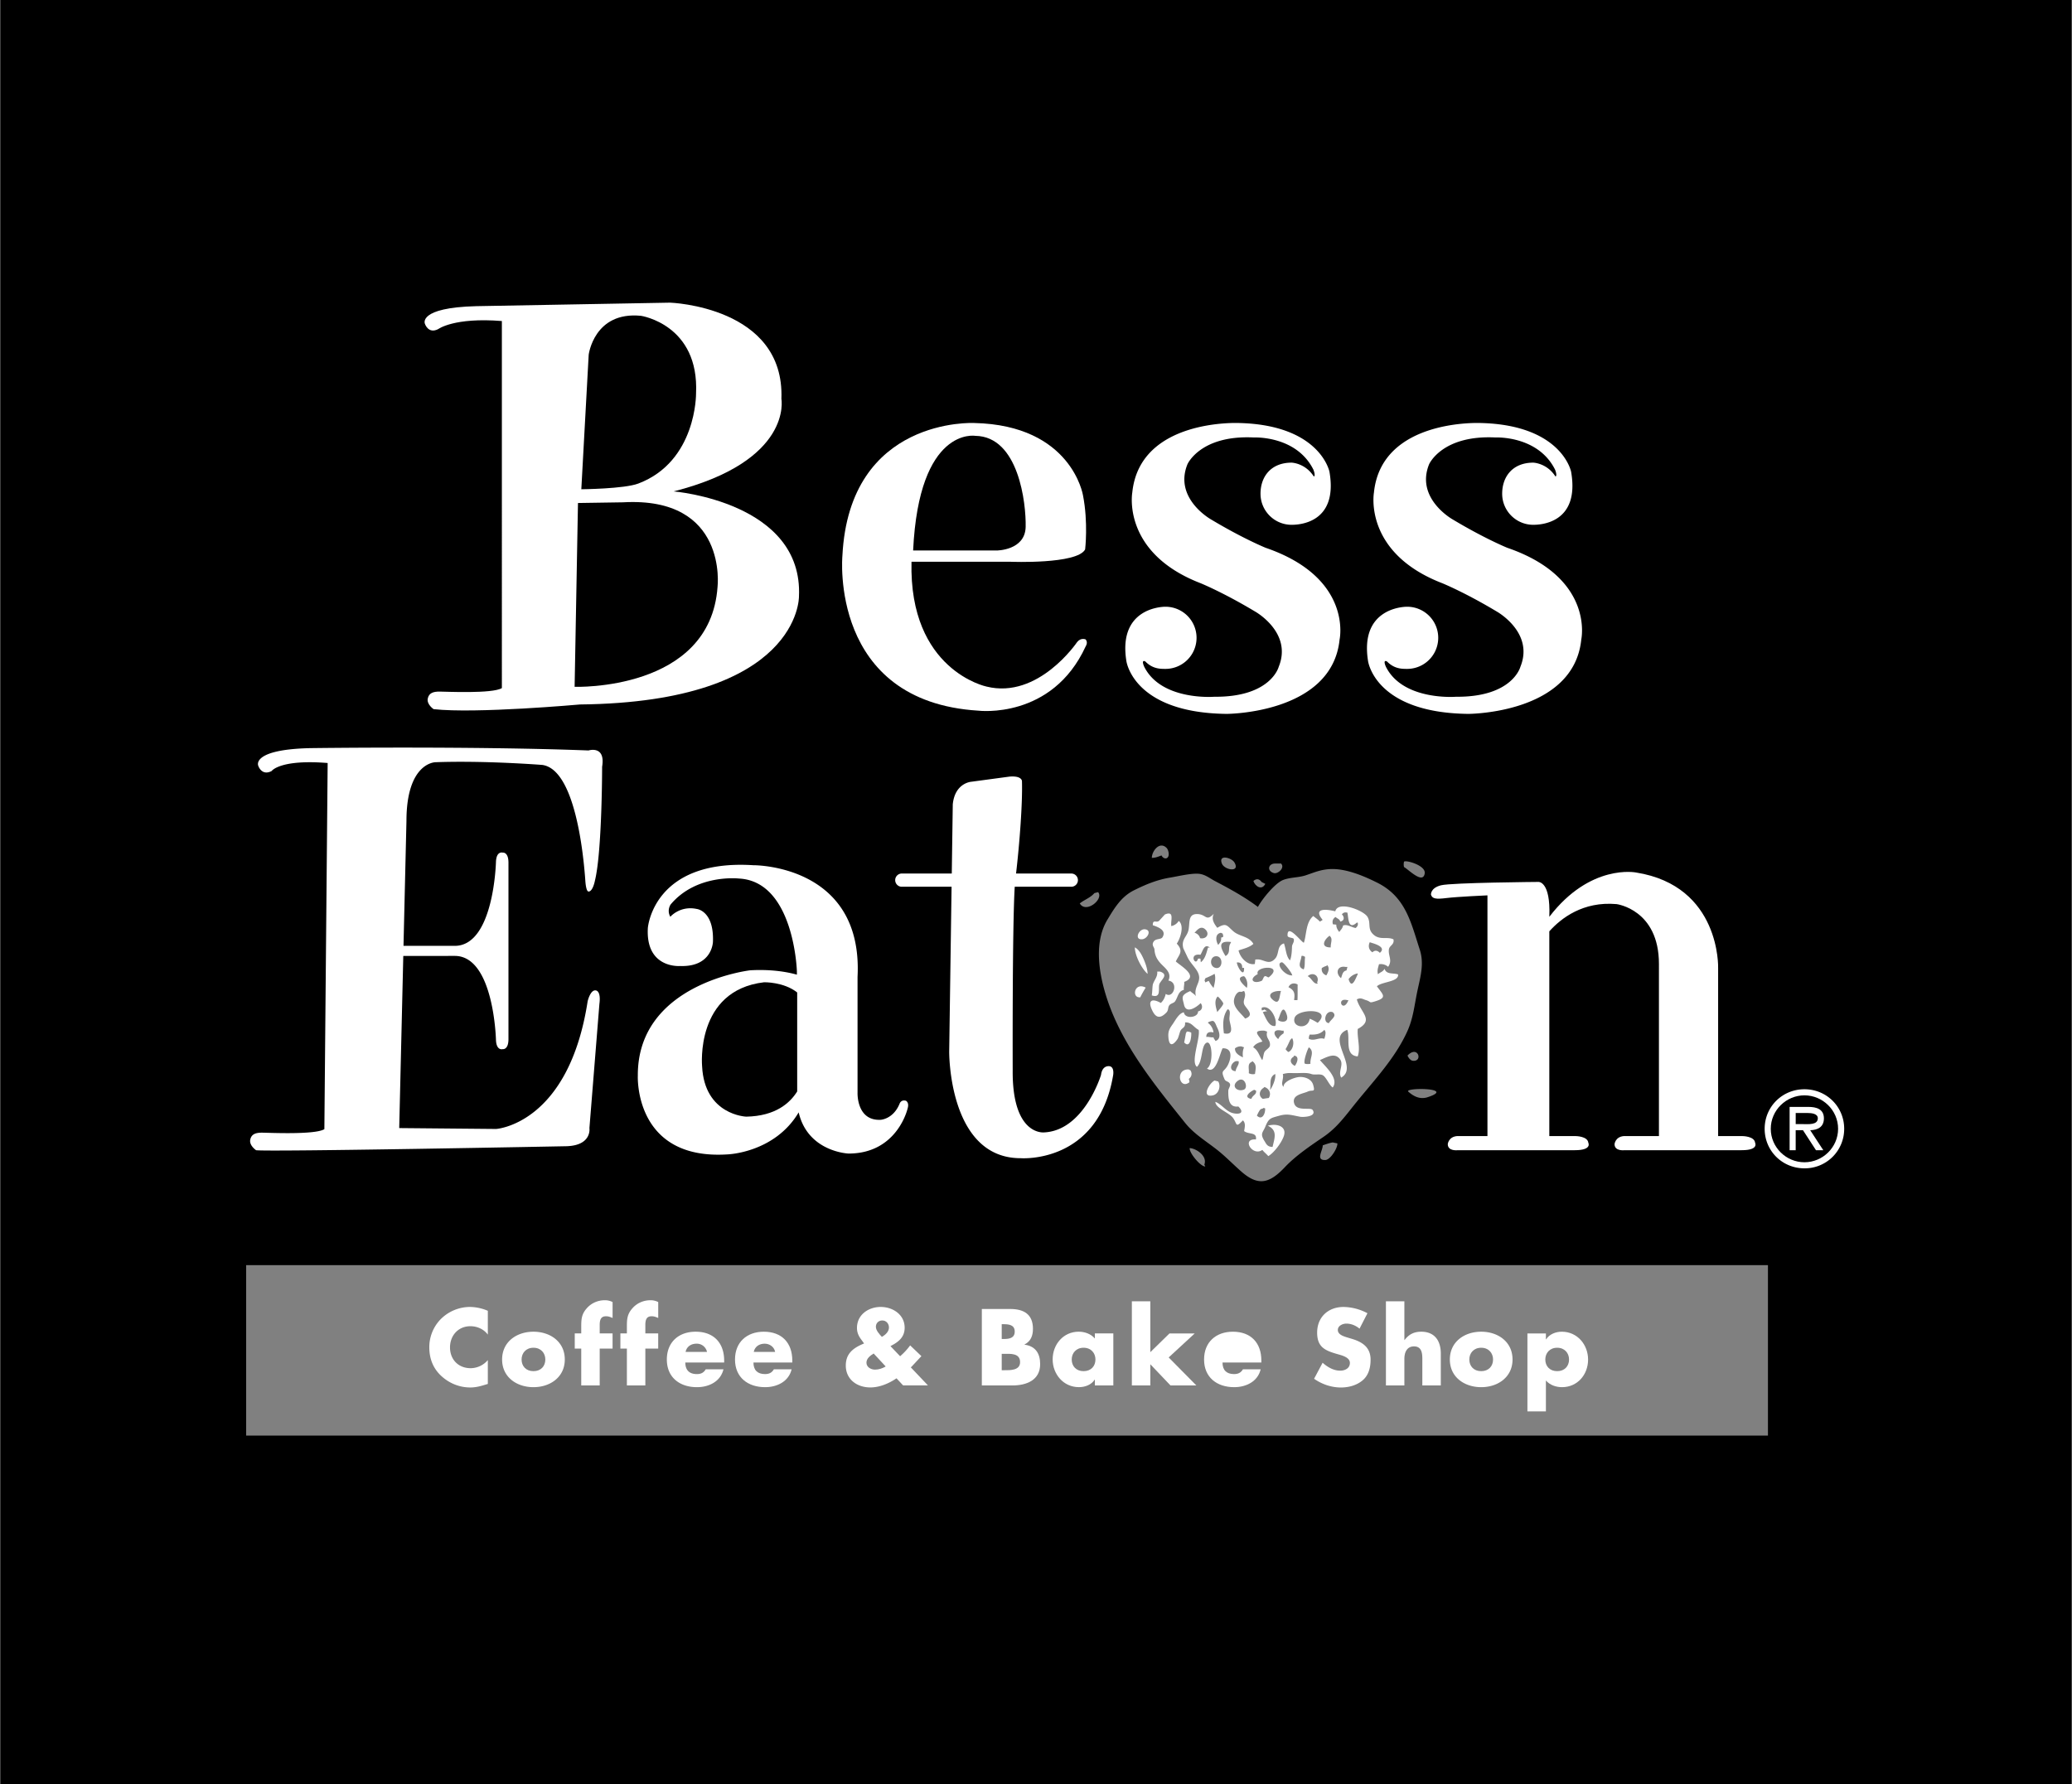 <svg xmlns="http://www.w3.org/2000/svg" width="2500" height="2153" viewBox="0 0 111.57 96.104"><path d="M0 0h111.57v96.104H0z"/><path d="M97.171 62.938a2.121 2.121 0 0 0 2.141-2.13c0-1.185-.945-2.13-2.141-2.13s-2.142.945-2.142 2.13c0 1.186.946 2.13 2.142 2.13z" fill="#fff"/><path fill="gray" d="M13.246 68.153h81.96v9.182h-81.96z"/><path d="M23.716 71.072a2.156 2.156 0 0 0-.606 1.508c0 .612.207 1.147.661 1.557.426.388.972.606 1.546.606.333 0 .59-.082.945-.191v-1.284a1.23 1.23 0 0 1-.923.437c-.667 0-1.114-.47-1.114-1.12 0-.639.442-1.142 1.098-1.142.366 0 .721.158.939.453v-1.283a2.509 2.509 0 0 0-.978-.208 2.238 2.238 0 0 0-1.568.667zM28.719 71.739c-.901 0-1.688.541-1.688 1.497 0 .956.792 1.491 1.688 1.491.901 0 1.688-.541 1.688-1.491.001-.956-.786-1.497-1.688-1.497z" fill="#fff"/><path d="M28.719 73.864c-.404 0-.639-.273-.639-.628 0-.344.234-.633.639-.633s.64.29.64.633c0 .355-.235.628-.64.628z" fill="gray"/><path d="M31.577 70.493c-.273.312-.284.596-.284.983v.355h-.35v.819h.35v1.982h.994V72.65h.693v-.819h-.693v-.454c0-.317.087-.47.344-.47.131 0 .235.044.35.093v-.858a.886.886 0 0 0-.426-.098c-.378.001-.733.16-.978.449zM34.035 70.493c-.273.312-.284.596-.284.983v.355h-.35v.819h.35v1.982h.994V72.65h.693v-.819h-.693v-.454c0-.317.087-.47.344-.47.131 0 .235.044.35.093v-.858a.886.886 0 0 0-.426-.098c-.378.001-.733.16-.978.449zM37.454 71.739c-.912 0-1.551.562-1.551 1.497 0 .967.694 1.491 1.623 1.491.639 0 1.267-.3 1.426-.961h-.956c-.109.186-.262.256-.475.256-.41 0-.623-.218-.623-.623h2.092v-.104c-.001-.955-.564-1.556-1.536-1.556z" fill="#fff"/><path d="M36.913 72.826c.06-.29.3-.442.59-.442a.56.56 0 0 1 .563.442h-1.153z" fill="gray"/><path d="M41.125 71.739c-.912 0-1.551.562-1.551 1.497 0 .967.694 1.491 1.623 1.491.639 0 1.267-.3 1.426-.961h-.956c-.109.186-.263.256-.476.256-.41 0-.623-.218-.623-.623h2.092v-.104c0-.955-.563-1.556-1.535-1.556z" fill="#fff"/><path d="M40.583 72.826c.061-.29.301-.442.59-.442.268 0 .513.175.562.442h-1.152z" fill="gray"/><path d="M49.094 73.612l.519-.557-.606-.579a3.431 3.431 0 0 1-.541.584l-.52-.546c.426-.213.765-.476.765-.989 0-.705-.634-1.12-1.29-1.12-.661 0-1.278.42-1.278 1.13 0 .339.164.536.295.715l.087.121-.099.043c-.519.229-.885.53-.885 1.147 0 .754.612 1.18 1.322 1.18.497 0 1-.213 1.409-.492l.355.382h1.338l-.923-.972.052-.047z" fill="#fff"/><path d="M47.117 73.782c-.219 0-.464-.131-.464-.377 0-.229.213-.382.388-.492l.649.699c-.169.099-.371.17-.573.17zM47.483 72.018c-.131-.147-.322-.344-.322-.546s.153-.339.344-.339c.219 0 .361.175.361.382-.001.224-.198.399-.383.503z" fill="gray"/><path d="M55.168 72.438v-.011c.333-.169.453-.47.453-.841 0-.787-.491-1.071-1.224-1.071h-1.529v4.119h1.649c.754 0 1.492-.284 1.492-1.147.001-.574-.251-.972-.841-1.049z" fill="#fff"/><path d="M53.939 71.334h.077c.29 0 .623.022.623.399 0 .35-.295.398-.579.398h-.121v-.797zM54.076 73.814h-.137v-.884h.109c.35 0 .88-.049.88.448 0 .453-.535.436-.852.436z" fill="gray"/><path d="M58.954 72.104c-.208-.246-.546-.366-.868-.366-.831 0-1.404.688-1.404 1.491 0 .803.584 1.497 1.415 1.497.328 0 .672-.125.847-.404h.011v.311h.995v-2.802h-.995v.273z" fill="#fff"/><path d="M58.348 73.864c-.404 0-.639-.273-.639-.628 0-.344.235-.633.639-.633s.639.29.639.633c-.001.355-.236.628-.639.628z" fill="gray"/><path fill="#fff" d="M64.334 71.832h-1.36l-1.032 1.01V70.1h-.994v4.534h.994v-1.142l1.087 1.142h1.393l-1.491-1.508zM66.388 71.739c-.912 0-1.551.562-1.551 1.497 0 .967.694 1.491 1.622 1.491.639 0 1.268-.3 1.426-.961h-.956c-.109.186-.263.256-.476.256-.41 0-.623-.218-.623-.623h2.092v-.104c.001-.955-.562-1.556-1.534-1.556z"/><path d="M65.847 72.826c.06-.29.301-.442.59-.442.268 0 .513.175.562.442h-1.152zM72.79 72.121l-.273-.082c-.186-.06-.476-.153-.476-.393 0-.229.262-.344.459-.344.262 0 .514.109.71.273l.426-.831a2.81 2.81 0 0 0-1.289-.338c-.825 0-1.42.546-1.42 1.382 0 .797.442.972 1.114 1.164.229.065.65.169.65.469 0 .29-.268.416-.519.416-.366 0-.683-.191-.951-.426l-.459.863c.421.295.929.47 1.448.47.416 0 .847-.115 1.169-.388.328-.278.426-.699.426-1.109.001-.667-.441-.956-1.015-1.126zM76.532 71.739c-.388 0-.666.142-.896.448h-.011V70.1h-.994v4.534h.994v-1.437c0-.328.125-.667.519-.667.398 0 .448.339.448.667v1.437h.995v-1.715c-.001-.711-.345-1.18-1.055-1.18zM79.762 71.739c-.901 0-1.688.541-1.688 1.497 0 .956.792 1.491 1.688 1.491.901 0 1.688-.541 1.688-1.491 0-.956-.786-1.497-1.688-1.497z" fill="#fff"/><path d="M79.762 73.864c-.404 0-.639-.273-.639-.628 0-.344.235-.633.639-.633s.639.29.639.633c0 .355-.234.628-.639.628z" fill="gray"/><path d="M84.105 71.739c-.328 0-.667.131-.847.41h-.011v-.316h-.995v4.2h.995v-1.666c.213.246.546.36.868.36.831 0 1.404-.677 1.404-1.485.001-.804-.578-1.503-1.414-1.503z" fill="#fff"/><path d="M83.854 73.864c-.404 0-.639-.273-.639-.628 0-.344.235-.633.639-.633s.64.29.64.633c0 .355-.236.628-.64.628z" fill="gray"/><path d="M27.019 17.294c-2.579-.208-3.427.433-3.427.433-.542.283-.721-.289-.721-.289s-.39-.866 2.771-.945l10.436-.189s6.184.204 5.995 5.186c0 0 .63 3.342-5.803 4.982 0 0 7 .568 6.748 5.676 0 0 .063 5.676-11.793 5.802 0 0-5.613.505-7.884.252 0 0-.378-.252-.315-.568.063-.315.315-.378.631-.378s2.857.126 3.361-.189V17.294z" fill="#fff"/><path d="M31.297 26.356l.397-7.247s.289-2.349 2.819-2.096c0 0 3.144.47 2.963 4.192 0 0 .036 3.65-3.108 4.843-.758.289-3.071.308-3.071.308zM31.117 27.097l-.181 9.902s7.3.253 7.698-5.385c0 0 .578-4.879-5.096-4.554l-2.421.037z"/><path d="M49.08 30.262h5.339s3.579.144 4.012-.664c0 0 .173-1.443-.115-2.915 0 0-.606-3.781-5.859-3.896 0 0-6.724-.347-7.099 7.157 0 0-.722 7.85 7.33 8.34 0 0 3.954.491 5.772-3.463 0 0 .144-.202 0-.375 0 0-.26-.115-.461.144 0 0-2.078 3.088-4.877 2.396-.002 0-4.186-.866-4.042-6.724z" fill="#fff"/><path d="M49.167 29.655h4.502s1.53 0 1.559-1.27c.028-1.27-.375-4.877-2.713-4.906-.001 0-3.031-.519-3.348 6.176z"/><path d="M68.156 29.511s-1.212-.49-2.944-1.529c0 0-2.02-1.125-1.27-2.973 0 0 .692-1.587 3.579-1.442 0 0 2.28-.116 3.203 1.731 0 0 .135.331.024.372-.463-.728-1.197-.747-1.197-.747-1.107 0-1.674.749-1.674 1.674 0 .924.749 1.674 1.674 1.674.301 0 2.529-.029 2.039-2.857 0 0-.49-2.511-4.848-2.626 0 0-5.368-.26-5.772 3.751 0 0-.577 3.232 3.675 4.877 0 0 1.212.49 2.943 1.529 0 0 2.021 1.125 1.27 2.973 0 0-.414 1.645-3.473 1.616 0 0-2.847.23-3.771-1.616 0 0-.189-.403.057-.287.395.402.794.402 1.087.402a1.674 1.674 0 0 0 0-3.348c-.355 0-2.54.173-2.107 2.915 0 0 .346 2.799 5.396 2.857 0 0 5.686 0 6.089-4.011.002 0 .724-3.319-3.98-4.935zM81.171 29.511s-1.212-.49-2.944-1.529c0 0-2.02-1.125-1.27-2.973 0 0 .692-1.587 3.579-1.442 0 0 2.28-.116 3.204 1.731 0 0 .135.331.023.372-.463-.728-1.197-.747-1.197-.747-1.107 0-1.674.749-1.674 1.674 0 .924.75 1.674 1.674 1.674.301 0 2.53-.029 2.039-2.857 0 0-.491-2.511-4.848-2.626 0 0-5.368-.26-5.772 3.751 0 0-.577 3.232 3.676 4.877 0 0 1.212.49 2.943 1.529 0 0 2.021 1.125 1.27 2.973 0 0-.415 1.645-3.473 1.616 0 0-2.847.23-3.771-1.616 0 0-.189-.403.057-.287.395.402.794.402 1.087.402a1.674 1.674 0 0 0 0-3.348c-.355 0-2.54.173-2.107 2.915 0 0 .346 2.799 5.397 2.857 0 0 5.685 0 6.089-4.011.001 0 .722-3.319-3.982-4.935zM23.44 41.061c2.684-.098 5.757.146 5.757.146 1.762.246 2.216 4.791 2.316 6.242.01.141.048.587.181.579.227-.015.333-.577.333-.577.39-1.561.39-6.146.39-6.146.195-1.171-.731-.878-.731-.878-6.391-.244-15.019-.125-15.019-.125-3.161.079-2.771.945-2.771.945s.179.571.721.288c0 0 .439-.641 3.018-.432l-.177 19.725c-.504.315-3.046.189-3.361.189-.315 0-.568.063-.631.378-.063.315.315.567.315.567.834.093 16.733-.216 16.733-.216 1.366-.049 1.219-.976 1.219-.976l.537-6.684c.098-.732-.195-.732-.195-.732-.292-.049-.438.585-.438.585-1.024 6.635-4.928 6.878-4.928 6.878l-5.22-.048.219-9.274H24.5c2.097.025 2.2 4.53 2.2 4.53.026.595.362.492.362.492s.311.052.311-.543v-9.5c0-.595-.311-.543-.311-.543s-.336-.104-.362.492c0 0-.104 4.504-2.2 4.53h-2.78l.159-6.721c0-3.171 1.561-3.171 1.561-3.171zM48.778 59.297c-.268-.073-.339.158-.339.158-.341.838-1.024.869-1.024.869-1.304.062-1.241-1.458-1.241-1.458v-6.237c.311-6.082-5.616-6.02-5.616-6.02-5.399-.341-5.678 3.382-5.678 3.382-.125 2.203 1.737 2.048 1.737 2.048 1.738.062 1.769-1.304 1.769-1.304.062-1.675-.869-1.769-.869-1.769-.905-.194-1.427.421-1.427.421-.201-.361.019-.664.019-.664 1.395-1.662 3.681-1.396 3.681-1.396 2.971.153 3.117 4.988 3.117 4.988l.001.19c-.505-.142-1.35-.299-2.51-.236 0 0-6.086.697-6.058 5.683 0 0-.214 4.557 4.825 4.235 0 0 2.537-.074 3.838-2.263.496 2.136 2.685 2.218 2.685 2.218 2.632 0 3.18-2.421 3.18-2.421.106-.335-.09-.424-.09-.424z" fill="#fff"/><path d="M40.18 60.154s-2.25-.078-2.378-2.715c0 0-.388-4.084 3.335-4.524 0 0 1.058-.028 1.786.549v5.332c-.373.6-1.141 1.328-2.743 1.358z"/><path d="M59.756 57.439s-.398-.091-.47.47c0 0-.904 2.984-3.056 3.093 0 0-1.736.217-1.7-3.364 0 0-.025-7.694.11-9.869h3.047a.356.356 0 0 0 0-.712h-2.976c.184-1.573.355-3.762.318-4.983 0 0-.004-.295-.673-.238l-2.059.277s-.878.057-.994 1.216l-.054 3.728h-2.717a.357.357 0 0 0 0 .712h2.706l-.128 8.874s-.055 5.749 3.844 5.749c0 0 4.167.328 4.981-4.446.002 0 .092-.452-.179-.507z" fill="#fff"/><path d="M67.737 48.856c-.722-.544-1.492-.961-2.29-1.381-.347-.182-.581-.406-.993-.41-.427-.005-1.001.137-1.441.21-.705.117-1.315.367-1.957.688-.678.339-1.041.944-1.423 1.576-.727 1.204-.469 2.845-.066 4.13.807 2.572 2.593 4.755 4.255 6.828.508.633 1.221 1.033 1.839 1.543.408.337.778.717 1.179 1.069.893.782 1.494.671 2.343-.227.595-.629 1.35-1.136 2.088-1.64.751-.512 1.203-1.169 1.789-1.89.978-1.203 2.074-2.364 2.722-3.792.309-.682.375-1.338.519-2.058.159-.794.415-1.539.152-2.346-.479-1.476-.759-2.84-2.292-3.607-.767-.383-1.716-.775-2.543-.731-.518.029-.847.182-1.306.335-.38.127-.859.105-1.232.257-.431.176-1.128 1.037-1.343 1.446zM62.023 46.212c.195.006.364-.072.53-.133-.026.01.116.213.265.153.191-.077.108-.442.006-.548-.374-.388-.797.153-.801.528zM58.932 48.11c-.223.259-.543.358-.79.557.333.568 1.312-.235.988-.607l-.198.05zM64.852 62.736c.17-.447-.4-.858-.788-.889-.037.257.586 1.005.837.989l-.049-.1zM71.767 61.542c-.188.033-.365.097-.539.158.005.285-.399.808.141.79.279-.01.675-.667.646-.897l-.248-.051zM75.792 56.865c.095.193.201.272.301.28.546.044.258-.869-.301-.28zM75.839 58.809c.137.122.28.22.432.279a.883.883 0 0 0 .616.015c1.55-.51-1.307-.526-1.048-.294zM75.604 46.426a.61.61 0 0 0 .002.282c.244.132 1.016.942 1.114.347.076-.45-1.083-.754-1.116-.629z" fill="gray"/><path d="M68.682 46.518c-.389-.012-.478.393-.1.511.25.078.627-.304.398-.511h-.298zM67.936 47.513c-.116-.17-.287-.202-.443-.052.103.297.458.52.642.152l-.199-.1zM65.796 46.521c.14.353 1.002.496.679-.058-.153-.263-.885-.461-.679.058z" fill="gray"/><path d="M63.996 50.111c-.081.361-.401.493-.277.975.001.005.189.396.199.418.122.288.317.468.498.731.43.628-.17.833-.019 1.431-.076-.121-.212-.177-.305-.276-.537.23-.42.35-.334.738.114.516.684.124.894-.09.131.151.097.399-.141.446.025.332-.706.436-.762.049-.27.045-.473.457-.599.633-.188.265-.256.398-.235.7.034.491.226.498.494.103.043-.063.122-.372.152-.435.083-.177.283-.156.252-.457.354-.022.456.262.735.405.088.474-.445 1.716-.096 1.988.32-.284.219-1.136.509-1.292.331-.179.392 1.186.032 1.382.481.358.685-.799.843-1.089.606-.018.43.644.262.942-.203.358-.386.214-.152.737.053.119.245.102.29.256.031.109-.093.238-.094.359-.003.394.017.913.542.841.396.394-.026.441-.337.346-.346-.105-.595-.493-.902-.595.011.343.726.575.94.851.248.32.121.59.544.146.16.156.099.369.066.578.248.195.698.036.635.451-.802-.065-.178.939.346.562.092.124.223.218.32.335.317-.184.745-.759.848-1.117.147-.512-.436-.656-.87-.519.54.251.355.677.253 1.141-.286-.006-.33-.15-.438-.321-.254-.406-.081-.452.047-.77.189-.47.295-.46.735-.586.449-.128.64-.043 1.143.052.145.028.913.004.673-.364-.113-.172-.898.114-1.007-.395-.091-.428.479-.479.739-.598.263-.121.419.085.295-.358-.09-.324-.455-.443-.742-.427-.261.015-.886.246-.851.534-.184-.169.025-.436-.042-.693.316-.081.377-.048.696-.05.343-.001.597-.036.847.051.174.061.435-.022.598.058.191.093.341.516.545.667.36-.484-.405-1.132-.688-1.48.317-.129.706-.373.985-.145.401.328-.047.721.159 1.091.987-.562-.85-2.122.327-2.575.178.438-.168 1.377.562 1.433.166-.452-.041-.998.005-1.48.905-.486.154-.864-.051-1.591.21-.116.333-.007.49.038.305.088.132.18.511.062.639-.199.421-.34.08-.806.26-.253 1.194-.232 1.141-.639-.259-.094-.622.025-.73-.306-.081.167-.23.181-.356.297-.047-.227.002-.315.057-.54a.598.598 0 0 1 .493.138c.248-.349-.009-.602.042-.943.032-.215.305-.242.245-.537-.347-.166-.733.067-1.089-.267-.325-.305-.111-.594-.306-.938-.196-.348-1.597-.9-1.738-.303-.521-.137-1.206-.17-.682.457-.044.042-.092.065-.15.096-.1-.12-.246-.204-.352-.303-.411.336-.364 1.041-.509 1.442-.145-.041-.896-1.069-.879-.391.004.145.317.098.337.197.034.167-.092.272-.096.4-.006.204-.021.551-.108.741-.215-.206-.213-.608-.325-.911-.391.111-.241.557-.473.816-.374.418-.637-.033-1.076.057.01.069-.023.165-.015.233-.414.092-.805-.361-.882-.729.269-.094.589-.162.799-.352-.233-.412-.749-.397-1.065-.666-.356-.304-.381-.502-.879-.198-.175-.23-.334-.47-.187-.76-.437.452-.39.023-.903.017-.504-.002-.376.477-.463.871z" fill="#fff"/><path d="M62.724 49.264c.002-.001-.29.322-.309.339-.149.133-.343-.104-.34.239.324.109.743.281.525.643-.086.144-.368.054-.486.25-.116.192.042.284.051.41.021.312.121.531.361.783.224.235.581.482.39.896.579.087.262 1.004-.144.717-.036.168-.123.368-.266.487-.502-.279-.732-.121-.438.45.18.349.411.412.744.062.122-.129.059-.271.162-.397.072-.088.236-.109.298-.197.155-.218.167-.553.477-.621-.021-.131.038-.3.017-.43.82-.301-.177-.848-.451-1.102.174-.373.437-.544.052-.959.19-.279.424-.971.105-1.225a.603.603 0 0 1-.4.279c-.051-.283.198-.856-.348-.624zM61.158 51.064a.63.63 0 0 0-.048-.03c-.01.42.368 1.157.685 1.429-.004-.261-.104-.539-.208-.783-.1-.229-.226-.477-.429-.616zM63.856 55.671c-.026.162-.06.338-.092.484.324.353.397-.303.382-.525a.428.428 0 0 0-.24-.058l-.05.099zM64.105 57.661c.102.17.066.341-.092.46.027.07.028.099.035.178-.539.436-.79-.714-.042-.688l.099.05zM65.598 58.258c.152.232.041.676-.288.749-.63.139-.222-.63.089-.798l.199.049zM61.41 53.723c-.029.004.255-.484.284-.52-.616-.328-.784.584-.284.52z" fill="#fff"/><path d="M62.314 52.338c.038.276-.173.468-.238.698-.025.09-.025.423-.055.588.528.172.337-.388.403-.6.069-.22.552-.52.04-.686h-.15zM61.507 50.598c.29-.029.534-.506.139-.539-.333-.027-.59.585-.139.539z" fill="#fff"/><path d="M66.841 53.433c-.221-.071-.395.272-.397.498-.005.374.386.663.605.94.57-.198.018-.548-.059-.791-.076-.24.16-.411.001-.698l-.15.051zM68.234 54.478a.558.558 0 0 0-.236.051c.128.191.3.81.676.737.139-.356-.29-1.176-.729-.979-.014.051 0 .09-.005.137a.186.186 0 0 0 .146-.046l.148.1zM69.876 53.035c-.189-.109-.411-.059-.493.147.333.167.352.354.301.69.064.008.12.005.184.002.011-.229.007-.461.007-.691M69.715 54.825c-.176.515.708.686.812.054.15.056.294.14.429.222.84-.794-1.069-.781-1.241-.276zM71.319 55.473c-.208.233-.473.277-.787.257a.386.386 0 0 0-.051.231c.291.147.538-.097.831.001.056-.152.081-.318.057-.39l-.05-.099z" fill="gray"/><path d="M71.767 54.527c-.395-.144-.563.563-.208.588.123-.221.46-.375.208-.588M67.886 59.751c-.079.078-.152.231-.204.348.284.283.462-.118.444-.389-.125-.052-.133.005-.091-.009l-.149.05zM68.036 58.606c-.224.137-.284.436-.036.59.11-.017.229-.037.322-.047.153-.243.021-.513-.236-.592l-.05.049zM67.538 58.706c-.214.092-.626.406-.156.491.08-.215.286-.223.256-.441l-.1-.05zM66.982 58.698c.255-.102.034-.764-.342-.466-.368.29-.007.604.342.466zM66.692 57.164c.064.169-.124.314-.157.541-.38-.024-.269-.435.007-.541h.15zM68.234 55.572c-.096.375.185.427.151.746-.015.139-.222.231-.29.348-.062.11-.065.315-.124.445-.166-.235-.213-.532-.49-.694.103-.187.317-.262.497-.308-.159-.312-.614-.613.106-.587l.15.05zM73.763 50.754c-.101.197-.057.422.142.547.129-.131.28-.099.398.029.445-.367-.553-.55-.54-.576zM73.06 49.702c-.484.438-.441-.311-.506-.54-.156-.023-.196-.009-.296.089.155.173.131.345-.083.394-.058-.154-.145-.144-.258-.247-.146.094-.189.217-.142.396.059 0 .125.014.184.015-.006.166.07.279.158.397.083-.115.176-.194.207-.347.214-.087.449.094.675.133.132-.106.135-.198.112-.291h-.051zM71.617 50.398c-.279.167-.568.644.042.639-.014-.259.148-.496-.092-.639h.05zM71.418 52.04c-.086.015-.163.062-.24.108-.031.187.062.329.244.396.107-.178.193-.393.046-.554l-.05.05zM72.463 52.09c-.449-.093-.574.339-.249.604.068-.172.079-.378.29-.414.029-.059.032-.139.058-.19h-.099zM73.11 52.438a.762.762 0 0 0-.49.308c.175.596.392-.071.49-.259v-.049zM72.562 53.88c-.641-.17-.252.742.05 0h-.05zM68.827 54.925c-.053.092.662.302.453-.295-.22-.623-.359.13-.453.295zM67.729 52.474c-.501.261-.261.563.208.363.057-.024.097-.206.159-.242.085-.049.181.091.235.046.86-.704-.795-.596-.602-.167zM68.881 53.383c-.344.007-.689.188-.334.484.384.32.335-.222.434-.484h-.1zM69.03 55.522c-.499-.115-.492.209-.199.455.064-.148.156-.22.29-.314.012-.042-.008-.105.009-.14h-.1zM69.478 56.02c-.076.15-.151.344-.253.498.048.063.084.111.154.154.256-.105.333-.53.199-.751l-.1.099zM70.281 57.306a.642.642 0 0 0 .286-.001c-.038-.325.244-.643-.084-.886-.075.083-.34.848-.202.887zM69.677 56.915c-.261.14-.204.38.048.504.12-.155.271-.524-.048-.554v.05z" fill="gray"/><path d="M68.342 58.751a.537.537 0 0 0 .146-.189c.113-.213.208-.487.185-.706-.427.186-.158.78-.331.895zM70.921 52.936c.165-.353-.214-.614-.503-.349.219.101.306.451.553.398l-.05-.049zM70.274 51.592c-.03.246.013.434-.071.63-.386-.138-.138-.44-.121-.722.09-.026.117.011.191.042v.05zM69.578 52.538c.037-.068-.458-.711-.549-.7-.39.045.176.785.599.7h-.05zM65.058 55.112a.736.736 0 0 1 .286.505c-.226-.055-.397.007-.386.246.11-.027.273.041.385.014.019.09.087.145.107.201.327-.105.212-.494.087-.735-.043-.084-.112-.328-.229-.347-.035-.006-.316.064-.25.116zM65.446 52.139c.398.101.439-.588.079-.625-.379-.04-.422.539-.079.625zM65.05 51.045c-.084.274-.146.604-.388.791-.01-.062-.013-.125-.018-.187.01-.01-.146-.015-.135 0-.125.463-.537-.316.134-.215.135-.217.201-.624.506-.389h-.099zM64.311 50.239c.178.057.275.165.312.3.338.074.543-.239.272-.48-.296-.263-.524.199-.584.18zM65.747 50.249c-.343.056-.272.454-.149.654.103-.125.175-.217.158-.396.19-.038.089-.097.09-.208l-.099-.05zM66.294 50.747c-.767-.097-.552.341-.302.756.293-.167.124-.435.252-.657l.05-.099zM66.891 52.14c.008-.204-.088-.314-.291-.291.031.264.413.864.391.291h-.1zM66.991 52.587c-.5.052-.031.473.149.63a.68.68 0 0 0-.099-.58l-.05-.05zM65.089 52.841c-.058.023-.129.049-.175.086-.068-.129-.056-.104-.003-.234-.004.011.434-.181.489-.237.085.219.008.53-.053.765a1.756 1.756 0 0 1-.258-.38zM65.561 53.689c-.201.228-.083.582-.014.833.061-.089.332-.37.324-.469-.005-.059-.279-.4-.31-.364zM66.095 54.378c-.26.392-.249.801-.191 1.288.619.133.322-.471.3-.747-.016-.193.085-.449-.059-.542h-.05zM67.389 57.214c-.238.093-.111.395-.145.598.099.056.217.07.336.042.03-.277.116-.502-.142-.689l-.049.049zM66.841 56.368a.48.48 0 0 0-.339.108c-.008.26.217.381.429.485-.022-.184-.016-.379.06-.543l-.15-.05z" fill="gray"/><path d="M94.515 61.563c-.036-.362-.688-.362-.688-.362h-1.304v-9.055s.145-4.419-4.419-5.144c0 0-2.463-.497-4.672 2.386v-.032c.072-1.883-.58-1.847-.58-1.847s-4.672.037-5.252.181c-.579.145-.543.507-.543.507.073.217.253.253.833.181.579-.072 2.209-.145 2.209-.145V61.2h-1.63c-.471.037-.507.435-.507.435 0 .398.543.326.543.326h6.302c.942 0 .725-.398.725-.398-.036-.362-.688-.362-.688-.362h-1.413v-11.03c.628-.703 1.813-1.627 3.622-1.467 0 0 2.282.29 2.282 3.224V61.2h-1.884c-.471.037-.507.435-.507.435 0 .398.543.326.543.326h6.303c.942.001.725-.398.725-.398z" fill="#fff"/><path d="M97.171 62.611c-.978 0-1.813-.798-1.813-1.803s.835-1.802 1.813-1.802 1.813.797 1.813 1.802-.835 1.803-1.813 1.803z"/><path d="M97.482 60.885c.416-.011.738-.181.738-.639 0-.502-.41-.617-.831-.617h-1.016v2.333h.327v-1.076h.394l.699 1.076h.394l-.705-1.077z" fill="#fff"/><path d="M96.701 60.557v-.601h.623c.251 0 .568.043.568.284 0 .371-.508.316-.798.316h-.393z"/></svg>